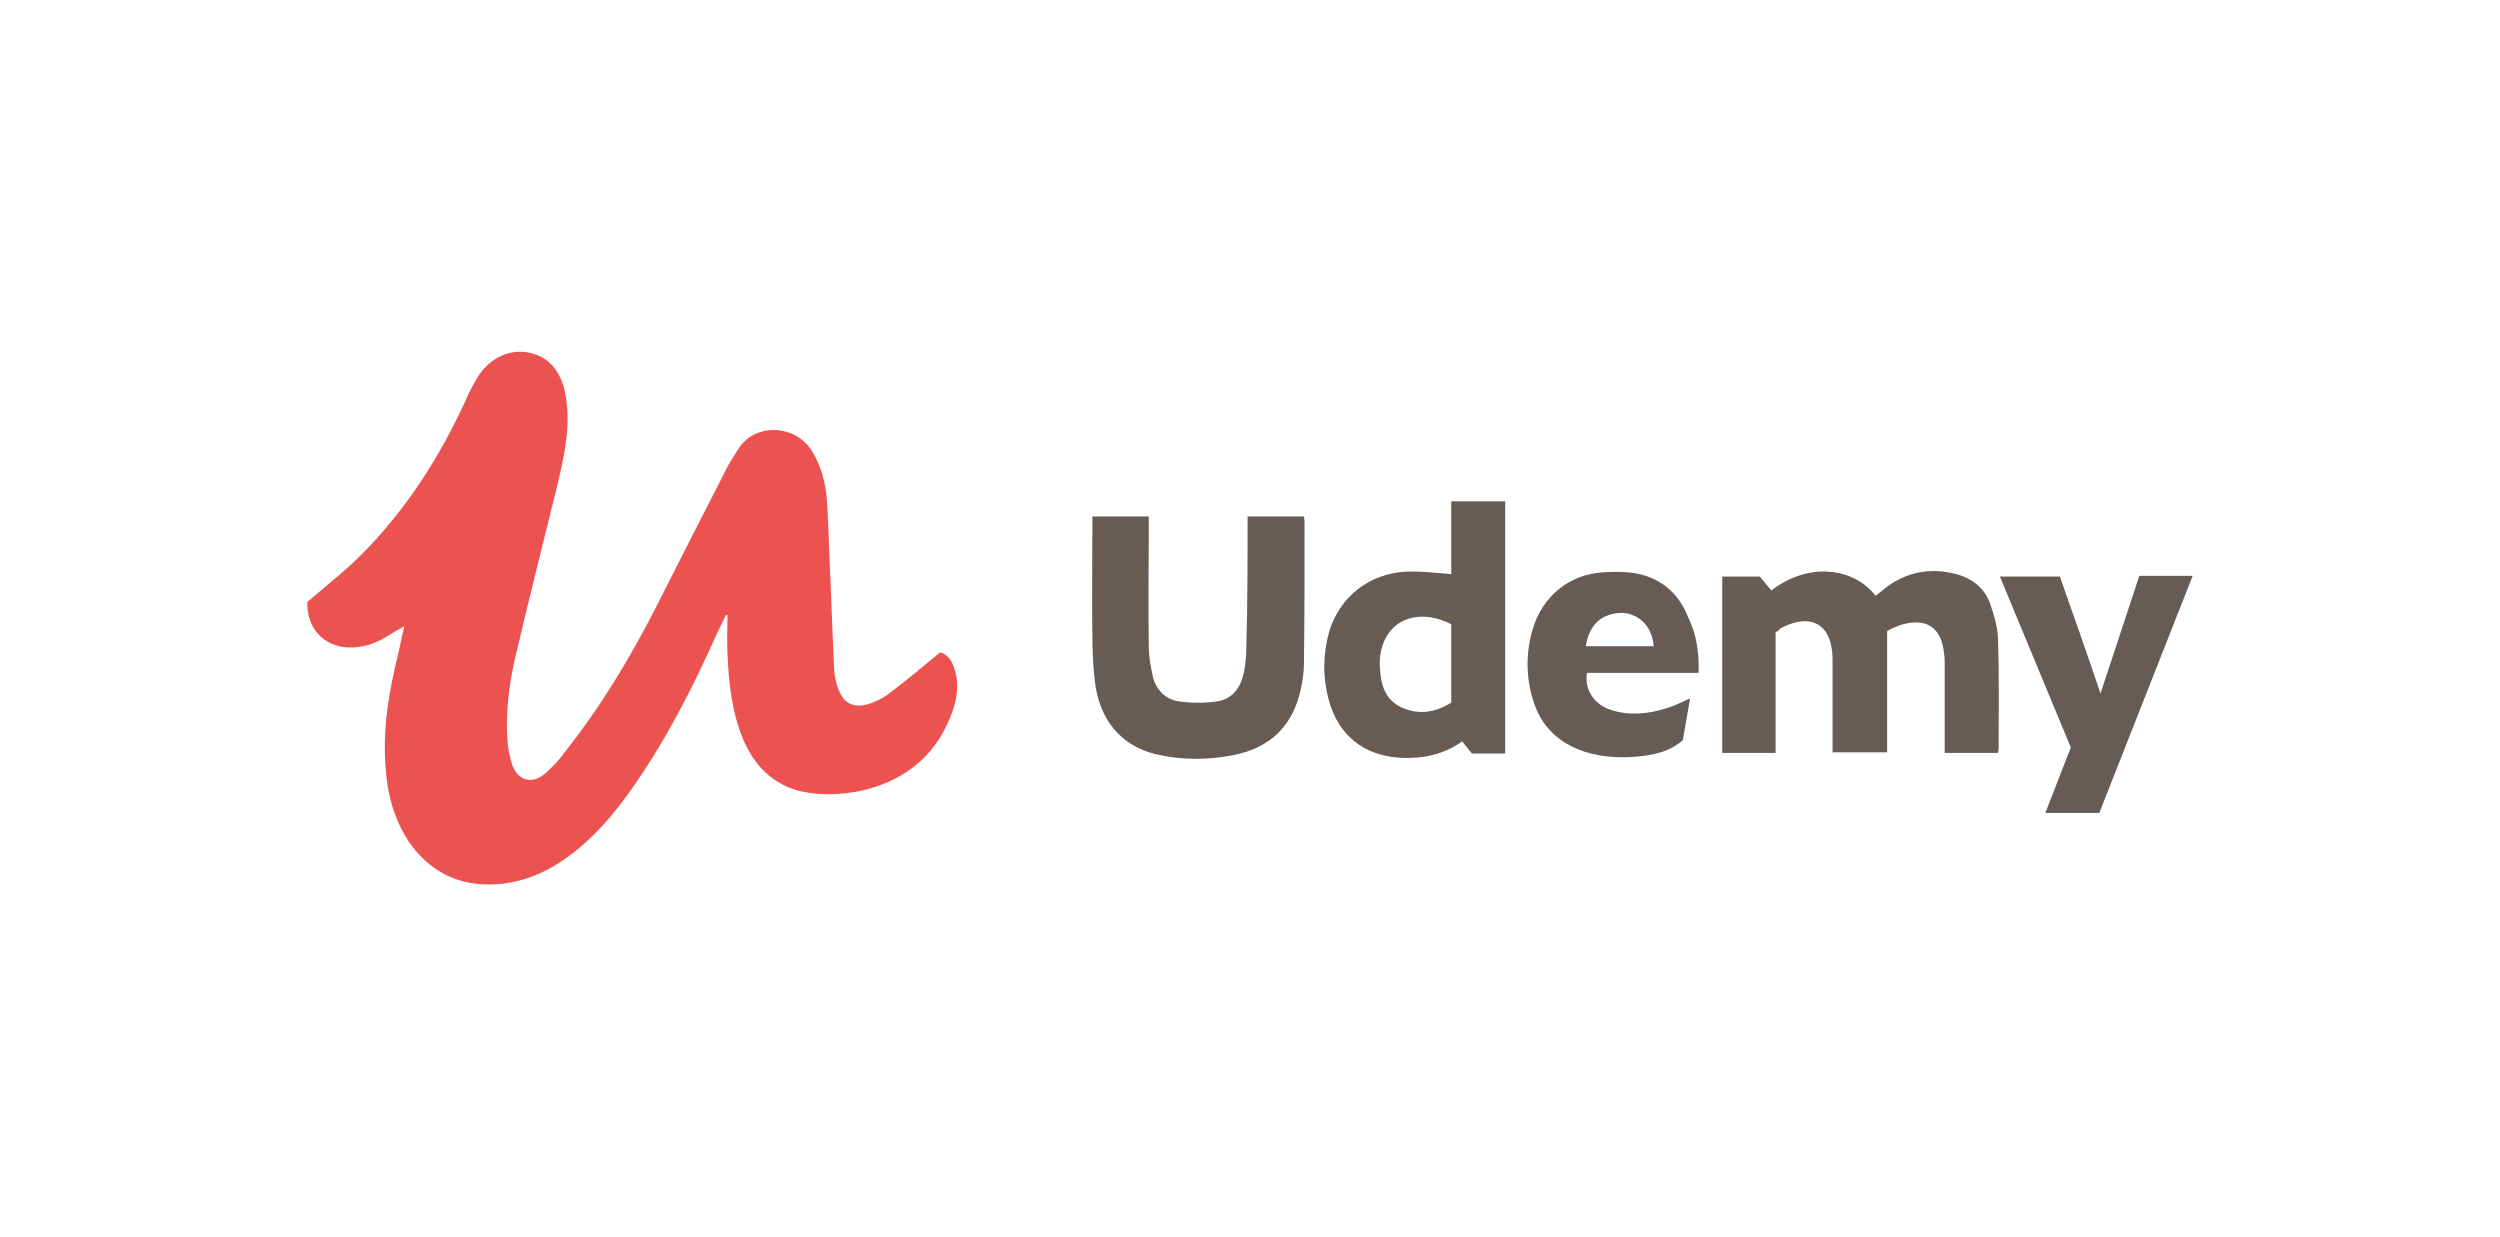 <?xml version="1.0" encoding="UTF-8"?> <!-- Generator: Adobe Illustrator 24.2.0, SVG Export Plug-In . SVG Version: 6.00 Build 0) --> <svg xmlns="http://www.w3.org/2000/svg" xmlns:xlink="http://www.w3.org/1999/xlink" version="1.1" id="Layer_1" x="0px" y="0px" viewBox="0 0 412.4 204" style="enable-background:new 0 0 412.4 204;" xml:space="preserve"> <style type="text/css"> .st0{fill:#675D55;} .st1{fill:#665C54;} .st2{fill:#675C55;} .st3{fill:#665C55;} .st4{fill:#EC5250;} </style> <g> <path class="st0" d="M292.9,104.3v19.9h-8.8V95.1h6.2l1.9,2.3c6.4-4.9,13.8-3.6,17.2,0.9L311,97c3.5-2.7,7.5-3.4,11.7-2.3 c2.6,0.7,4.7,2.3,5.6,4.9c0.7,2,1.3,4.1,1.3,6.2c0.2,5.9,0.1,11.7,0.1,17.6c0,0.3-0.1,0.5-0.1,0.8h-8.8v-5.1v-9.5 c0-0.6,0-1.2-0.1-1.7c-0.4-4.4-2.9-6.1-7.2-4.8c-0.8,0.3-1.5,0.6-2.2,1v20h-9v-2.1v-12.8v-0.6c-0.1-5.6-3.5-7.6-8.5-5 C293.5,103.9,293.3,104.1,292.9,104.3L292.9,104.3z"></path> <path class="st1" d="M205.8,85.2h9.3c0.1,0.5,0.1,0.8,0.1,1.2c0,7.7,0,15.4-0.1,23c0,1.4-0.2,2.8-0.5,4.2c-1.3,6.1-5,9.8-11.3,11 c-4.2,0.8-8.5,0.8-12.7-0.2c-5.7-1.4-9.3-5.7-10-12.1c-0.3-2.5-0.4-5-0.4-7.5c-0.1-5.9,0-11.7,0-17.6v-2h9.3v2.2 c0,6.3-0.1,12.7,0,19c0,1.8,0.3,3.6,0.7,5.3c0.5,2.1,2.1,3.7,4.3,4c2.1,0.3,4.2,0.3,6.3,0c2.6-0.4,3.9-2.4,4.4-4.8 c0.3-1.5,0.4-2.9,0.4-4.4C205.8,99.5,205.8,92.4,205.8,85.2L205.8,85.2z M248.3,124.3h-5.5l-1.6-2c-3.1,2.2-6.5,2.9-10.3,2.7 c-6-0.4-10.1-3.7-11.7-9.5c-1-3.6-1-7.4,0-11.1c1.7-5.9,6.6-9.8,12.8-10.1c2.4-0.1,4.8,0.2,7.4,0.4v-12h8.9V124.3L248.3,124.3z M239.4,115.9V103c-0.5-0.3-1-0.5-1.6-0.7c-4.5-1.6-8.6,0.2-9.8,4.4c-0.3,0.9-0.4,1.9-0.4,2.8c0.1,2.8,0.5,5.6,3.4,7.1 C233.9,118,236.7,117.6,239.4,115.9z"></path> <path class="st2" d="M280.2,111h-18.4c-0.5,2.6,1.1,5.2,3.9,6.1c3.1,1,6.2,0.7,9.3-0.3c1.3-0.4,2.5-1,3.8-1.6l-1.2,6.9 c-1.9,1.7-4.2,2.3-6.6,2.6c-3.2,0.4-6.4,0.3-9.6-0.7c-4.3-1.4-7.2-4.2-8.5-8.5c-1.2-3.8-1.2-7.8-0.1-11.6c1.6-5.5,6-9.2,11.8-9.5 c1.6-0.1,3.2-0.1,4.8,0.1c4.4,0.7,7.5,3.2,9.1,7.4C279.9,104.7,280.3,107.8,280.2,111L280.2,111z M261.6,106.6h11.2 c-0.3-3.7-2.9-5.5-5.4-5.5C264.2,101.2,262.1,103.1,261.6,106.6z"></path> <path class="st3" d="M339.8,95.1c1.1,3.2,2.2,6.3,3.3,9.4c1.1,3.2,2.2,6.3,3.4,9.9l6.4-19.4h8.8l-15.4,39.1h-8.9l4.2-10.8 l-11.7-28.2H339.8L339.8,95.1z"></path> <path class="st4" d="M119.8,101.4l-1.3,2.6c-4,9-8.5,17.9-14.2,26c-3,4.3-6.4,8.3-10.7,11.4c-3.9,2.8-8.1,4.5-13,4.5 c-5.3,0-9.5-2.2-12.7-6.4c-2.8-3.9-4-8.3-4.3-13.1c-0.5-6.3,0.6-12.5,2.1-18.6c0.3-1.4,0.6-2.8,1-4.5c-1.3,0.7-2.4,1.4-3.4,2 c-1.8,1-3.8,1.6-5.9,1.5c-4.1-0.2-6.8-3.2-6.7-7.5c3-2.6,6.1-5,8.9-7.8c7.3-7.3,12.8-15.9,17.1-25.2c0.6-1.4,1.3-2.8,2.1-4.1 c2-3.2,5.3-4.7,8.6-4c3.2,0.7,5.2,3.1,5.9,7c0.9,5-0.2,9.8-1.3,14.6c-2.3,9.4-4.7,18.8-6.9,28.2c-1.1,4.6-1.7,9.3-1.4,14.1 c0.1,1.4,0.4,2.8,0.8,4.1c1,2.6,3.2,3.2,5.3,1.5c1.3-1.1,2.5-2.4,3.5-3.8c6-7.6,10.9-15.8,15.2-24.3c3.7-7.3,7.4-14.6,11.1-21.8 c0.6-1.3,1.4-2.5,2.1-3.6c2.8-4.6,9.6-4.2,12.3,0.3c1.5,2.5,2.2,5.2,2.4,8c0.2,2.9,0.3,5.9,0.4,8.8c0.3,6.4,0.5,12.8,0.8,19.1 c0.1,1.2,0.3,2.4,0.8,3.5c0.8,2.1,2.4,2.9,4.6,2.3c1.2-0.3,2.4-0.9,3.4-1.6c2.9-2.2,5.7-4.5,8.7-7c1.3,0.4,2,1.5,2.4,2.9 c0.8,2.6,0.3,5.2-0.7,7.7c-2.7,6.9-8.1,10.8-15,12.3c-2.7,0.5-5.4,0.7-8.2,0.3c-5.3-0.7-8.9-3.9-11-8.8c-1.9-4.6-2.4-9.4-2.6-14.2 c-0.1-2.1,0-4.2,0-6.3L119.8,101.4L119.8,101.4z"></path> </g> </svg> 